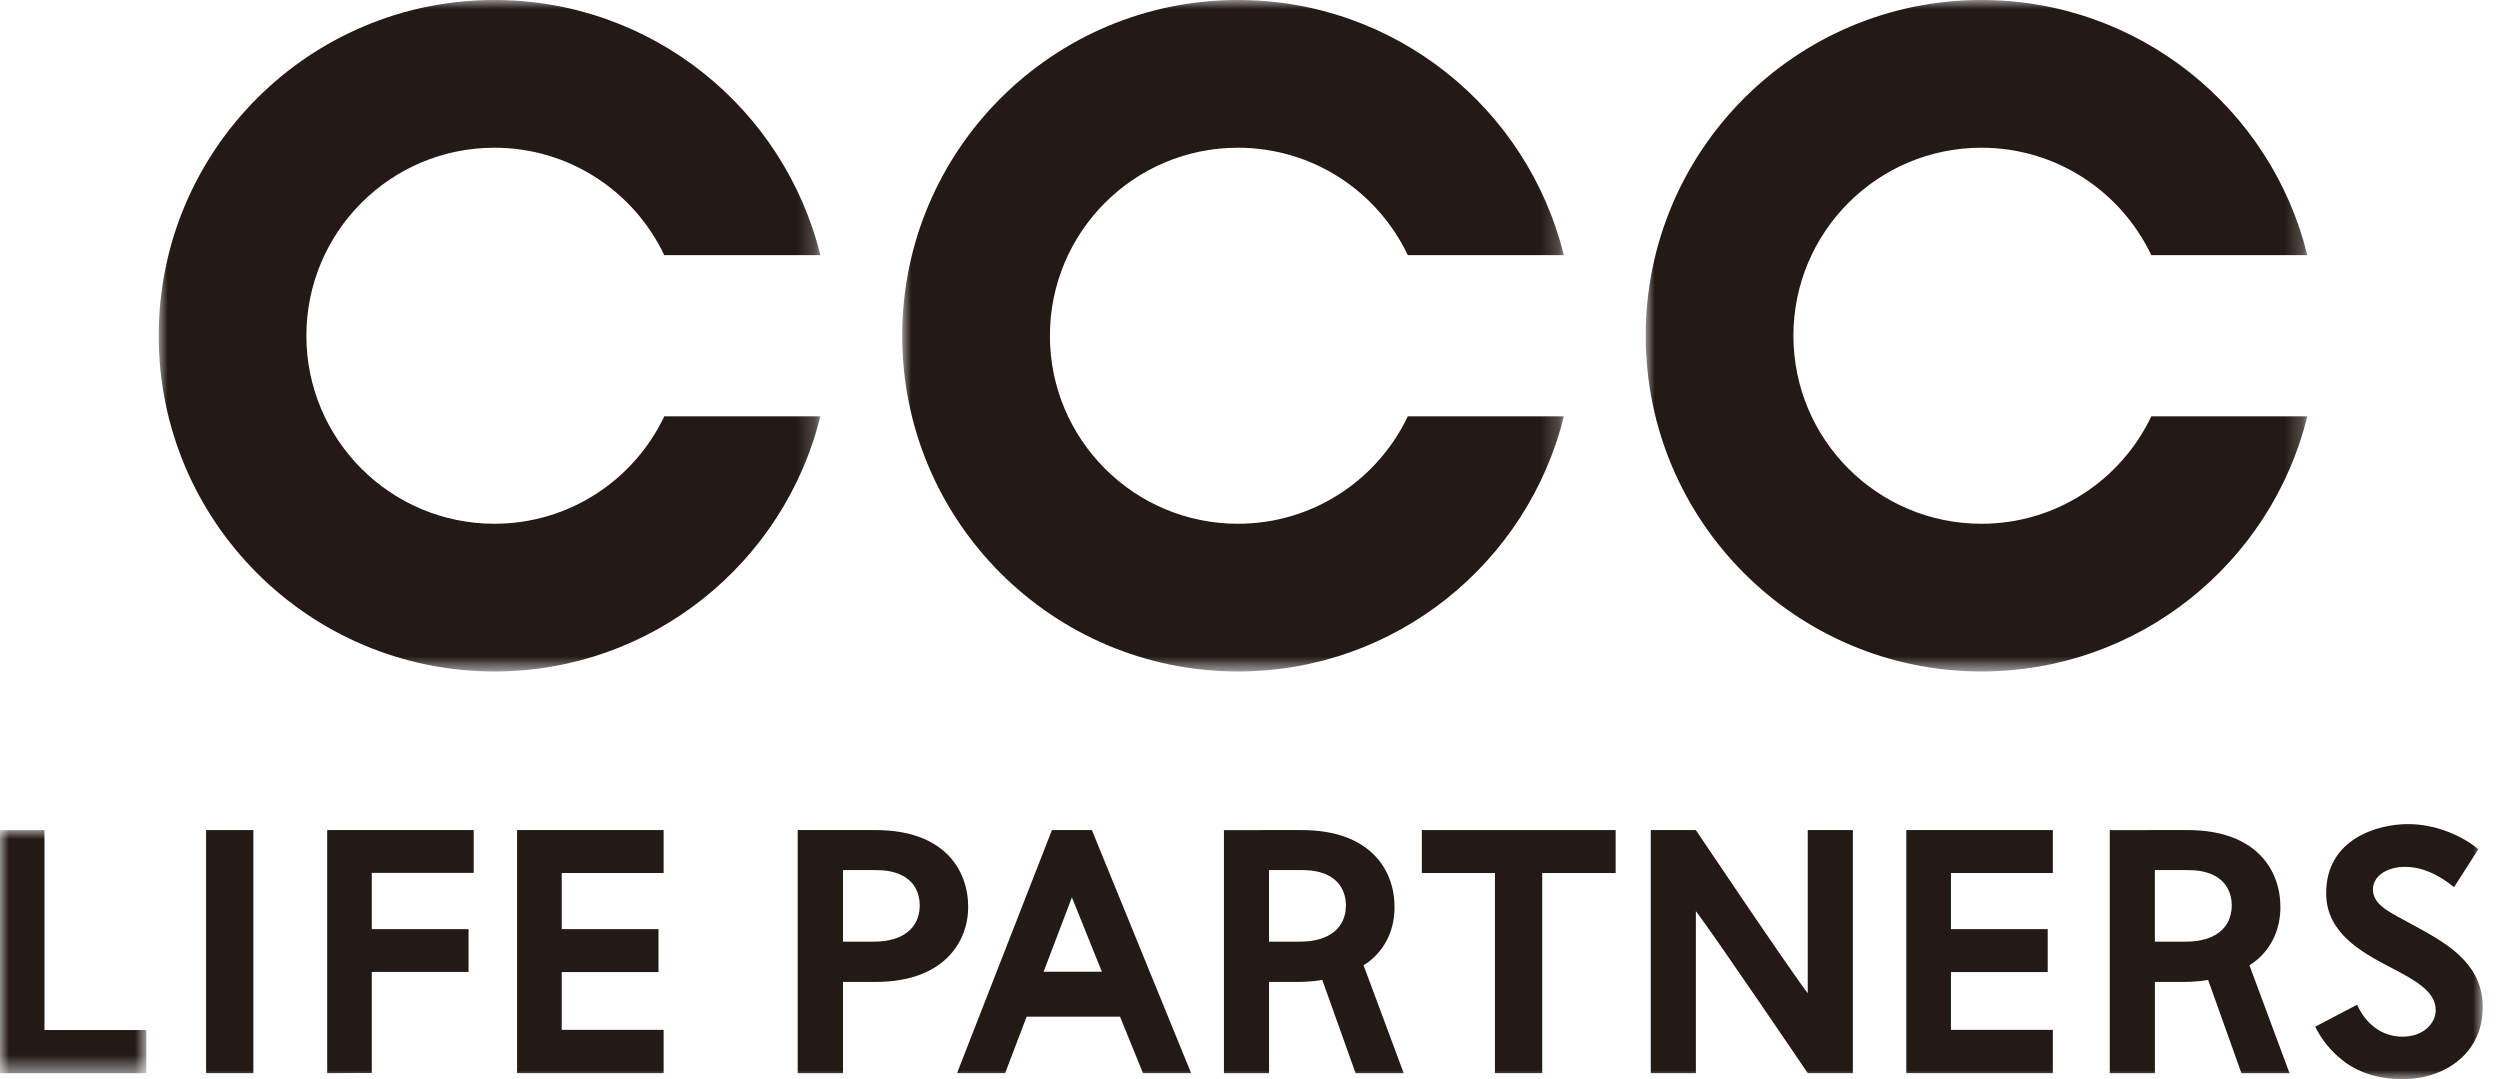 <svg height="60" viewBox="0 0 139 60" width="139" xmlns="http://www.w3.org/2000/svg" xmlns:xlink="http://www.w3.org/1999/xlink"><mask id="a" fill="#fff"><path d="m0 0h36.787v37.335h-36.787z" fill="#fff" fill-rule="evenodd"/></mask><mask id="b" fill="#fff"><path d="m0 0h36.787v37.335h-36.787z" fill="#fff" fill-rule="evenodd"/></mask><mask id="c" fill="#fff"><path d="m0 0h36.786v37.335h-36.786z" fill="#fff" fill-rule="evenodd"/></mask><mask id="d" fill="#fff"><path d="m0 0h8.137v13.515h-8.137z" fill="#fff" fill-rule="evenodd"/></mask><mask id="e" fill="#fff"><path d="m0 60h138.042v-60h-138.042z" fill="#fff" fill-rule="evenodd"/></mask><g fill="#231916" fill-rule="evenodd"><path d="m18.666 29.121c-5.773 0-10.454-4.681-10.454-10.454 0-5.773 4.681-10.453 10.454-10.453 4.169 0 7.767 2.441 9.446 5.973h8.676c-2.007-8.145-9.358-14.188-18.121-14.188-10.31 0-18.666 8.358-18.666 18.668 0 10.309 8.356 18.667 18.666 18.667 8.763 0 16.114-6.041 18.121-14.187h-8.676c-1.678 3.533-5.277 5.974-9.446 5.974" mask="url(#a)" transform="translate(8.823)"/><path d="m18.666 29.121c-5.772 0-10.453-4.681-10.453-10.454 0-5.773 4.681-10.453 10.453-10.453 4.171 0 7.767 2.441 9.446 5.973h8.676c-2.006-8.145-9.357-14.188-18.122-14.188-10.307 0-18.666 8.358-18.666 18.668 0 10.309 8.359 18.667 18.666 18.667 8.765 0 16.115-6.041 18.122-14.187h-8.676c-1.679 3.533-5.275 5.974-9.446 5.974" mask="url(#b)" transform="translate(50.162)"/><path d="m18.666 29.121c-5.773 0-10.453-4.681-10.453-10.454 0-5.773 4.68-10.453 10.453-10.453 4.17 0 7.769 2.441 9.445 5.973h8.676c-2.005-8.145-9.356-14.188-18.121-14.188-10.31 0-18.666 8.358-18.666 18.668 0 10.309 8.356 18.667 18.666 18.667 8.765 0 16.116-6.041 18.121-14.187h-8.676c-1.676 3.533-5.276 5.974-9.445 5.974" mask="url(#c)" transform="translate(91.501)"/><path d="m2.472 11.118h5.664v2.398h-8.137v-13.515h2.473z" mask="url(#d)" transform="translate(0 46.152)"/><path d="m11.459 59.667h2.628v-13.515h-2.628z" mask="url(#e)"/><path d="m20.672 48.531v3.129h5.379v2.378h-5.379v5.619l-2.48.01v-13.515h8.146v2.38z" mask="url(#e)"/><path d="m31.232 48.54v3.12h5.379v2.388h-5.379v3.212h5.665v2.406h-8.147v-13.515h8.147v2.388z" mask="url(#e)"/><path d="m48.602 52.355c1.583 0 2.535-.75 2.535-2.019 0-.583-.24-1.961-2.453-1.961h-1.814v3.98zm.082-6.202c3.805 0 5.147 2.203 5.147 4.277 0 1.926-1.342 4.157-5.127 4.165h-1.834v5.073h-2.518v-13.515z" mask="url(#e)"/><path d="m61.265 54.03c-.852-2.111-1.63-4.037-1.667-4.138l-1.574 4.138zm2.286 5.637s-.565-1.398-1.278-3.139h-5.193c-.667 1.74-1.194 3.139-1.194 3.139h-2.675l5.277-13.515h2.221l5.517 13.515z" mask="url(#e)"/><path d="m72.288 52.355c1.592 0 2.545-.75 2.545-2.019 0-.583-.249-1.961-2.453-1.961h-1.823v3.98zm.092-6.202c3.796 0 5.157 2.203 5.157 4.277 0 1.203-.463 2.24-1.342 2.972-.112.092-.241.175-.38.268l2.231 5.999h-2.675l-1.851-5.184c-.445.075-.916.111-1.426.111h-1.535v5.073h-2.508v-13.515z" mask="url(#e)"/><path d="m85.748 48.54v11.127h-2.629v-11.127h-4.064v-2.388h10.775v2.388z" mask="url(#e)"/><path d="m100.511 59.667s-5.174-7.636-6.22-9.007v9.007h-2.508v-13.515h2.508s5.174 7.711 6.22 9.071v-9.071h2.508v13.515z" mask="url(#e)"/><path d="m108.473 48.54v3.12h5.379v2.388h-5.379v3.212h5.665v2.406h-8.147v-13.515h8.147v2.388z" mask="url(#e)"/><path d="m121.541 52.355c1.592 0 2.545-.75 2.545-2.019 0-.583-.249-1.961-2.453-1.961h-1.823v3.98zm.092-6.202c3.796 0 5.157 2.203 5.157 4.277 0 1.203-.463 2.24-1.342 2.972-.112.092-.241.175-.38.268l2.231 5.999h-2.675l-1.851-5.184c-.445.075-.916.111-1.426.111h-1.535v5.073h-2.509v-13.515z" mask="url(#e)"/><path d="m136.444 49.328c-.87-.713-1.787-1.13-2.712-1.13h-.149c-1.0.055-1.647.584-1.647 1.25 0 .87.888 1.25 2.249 1.991 1.592.879 3.73 1.953 3.85 4.341.13 2.73-2.073 4.221-4.442 4.221-1.287 0-2.435-.333-3.333-1.037-.852-.666-1.268-1.361-1.536-1.879l2.332-1.222c.454 1.009 1.314 1.777 2.537 1.777.046 0 .092 0 .139-.009 1.036-.046 1.694-.75 1.694-1.462 0-1.065-1.166-1.675-2.508-2.38-1.686-.878-3.583-1.943-3.583-4.127 0-3.037 2.879-3.842 4.554-3.842 1.574 0 3.046.676 3.907 1.397z" mask="url(#e)"/></g></svg>